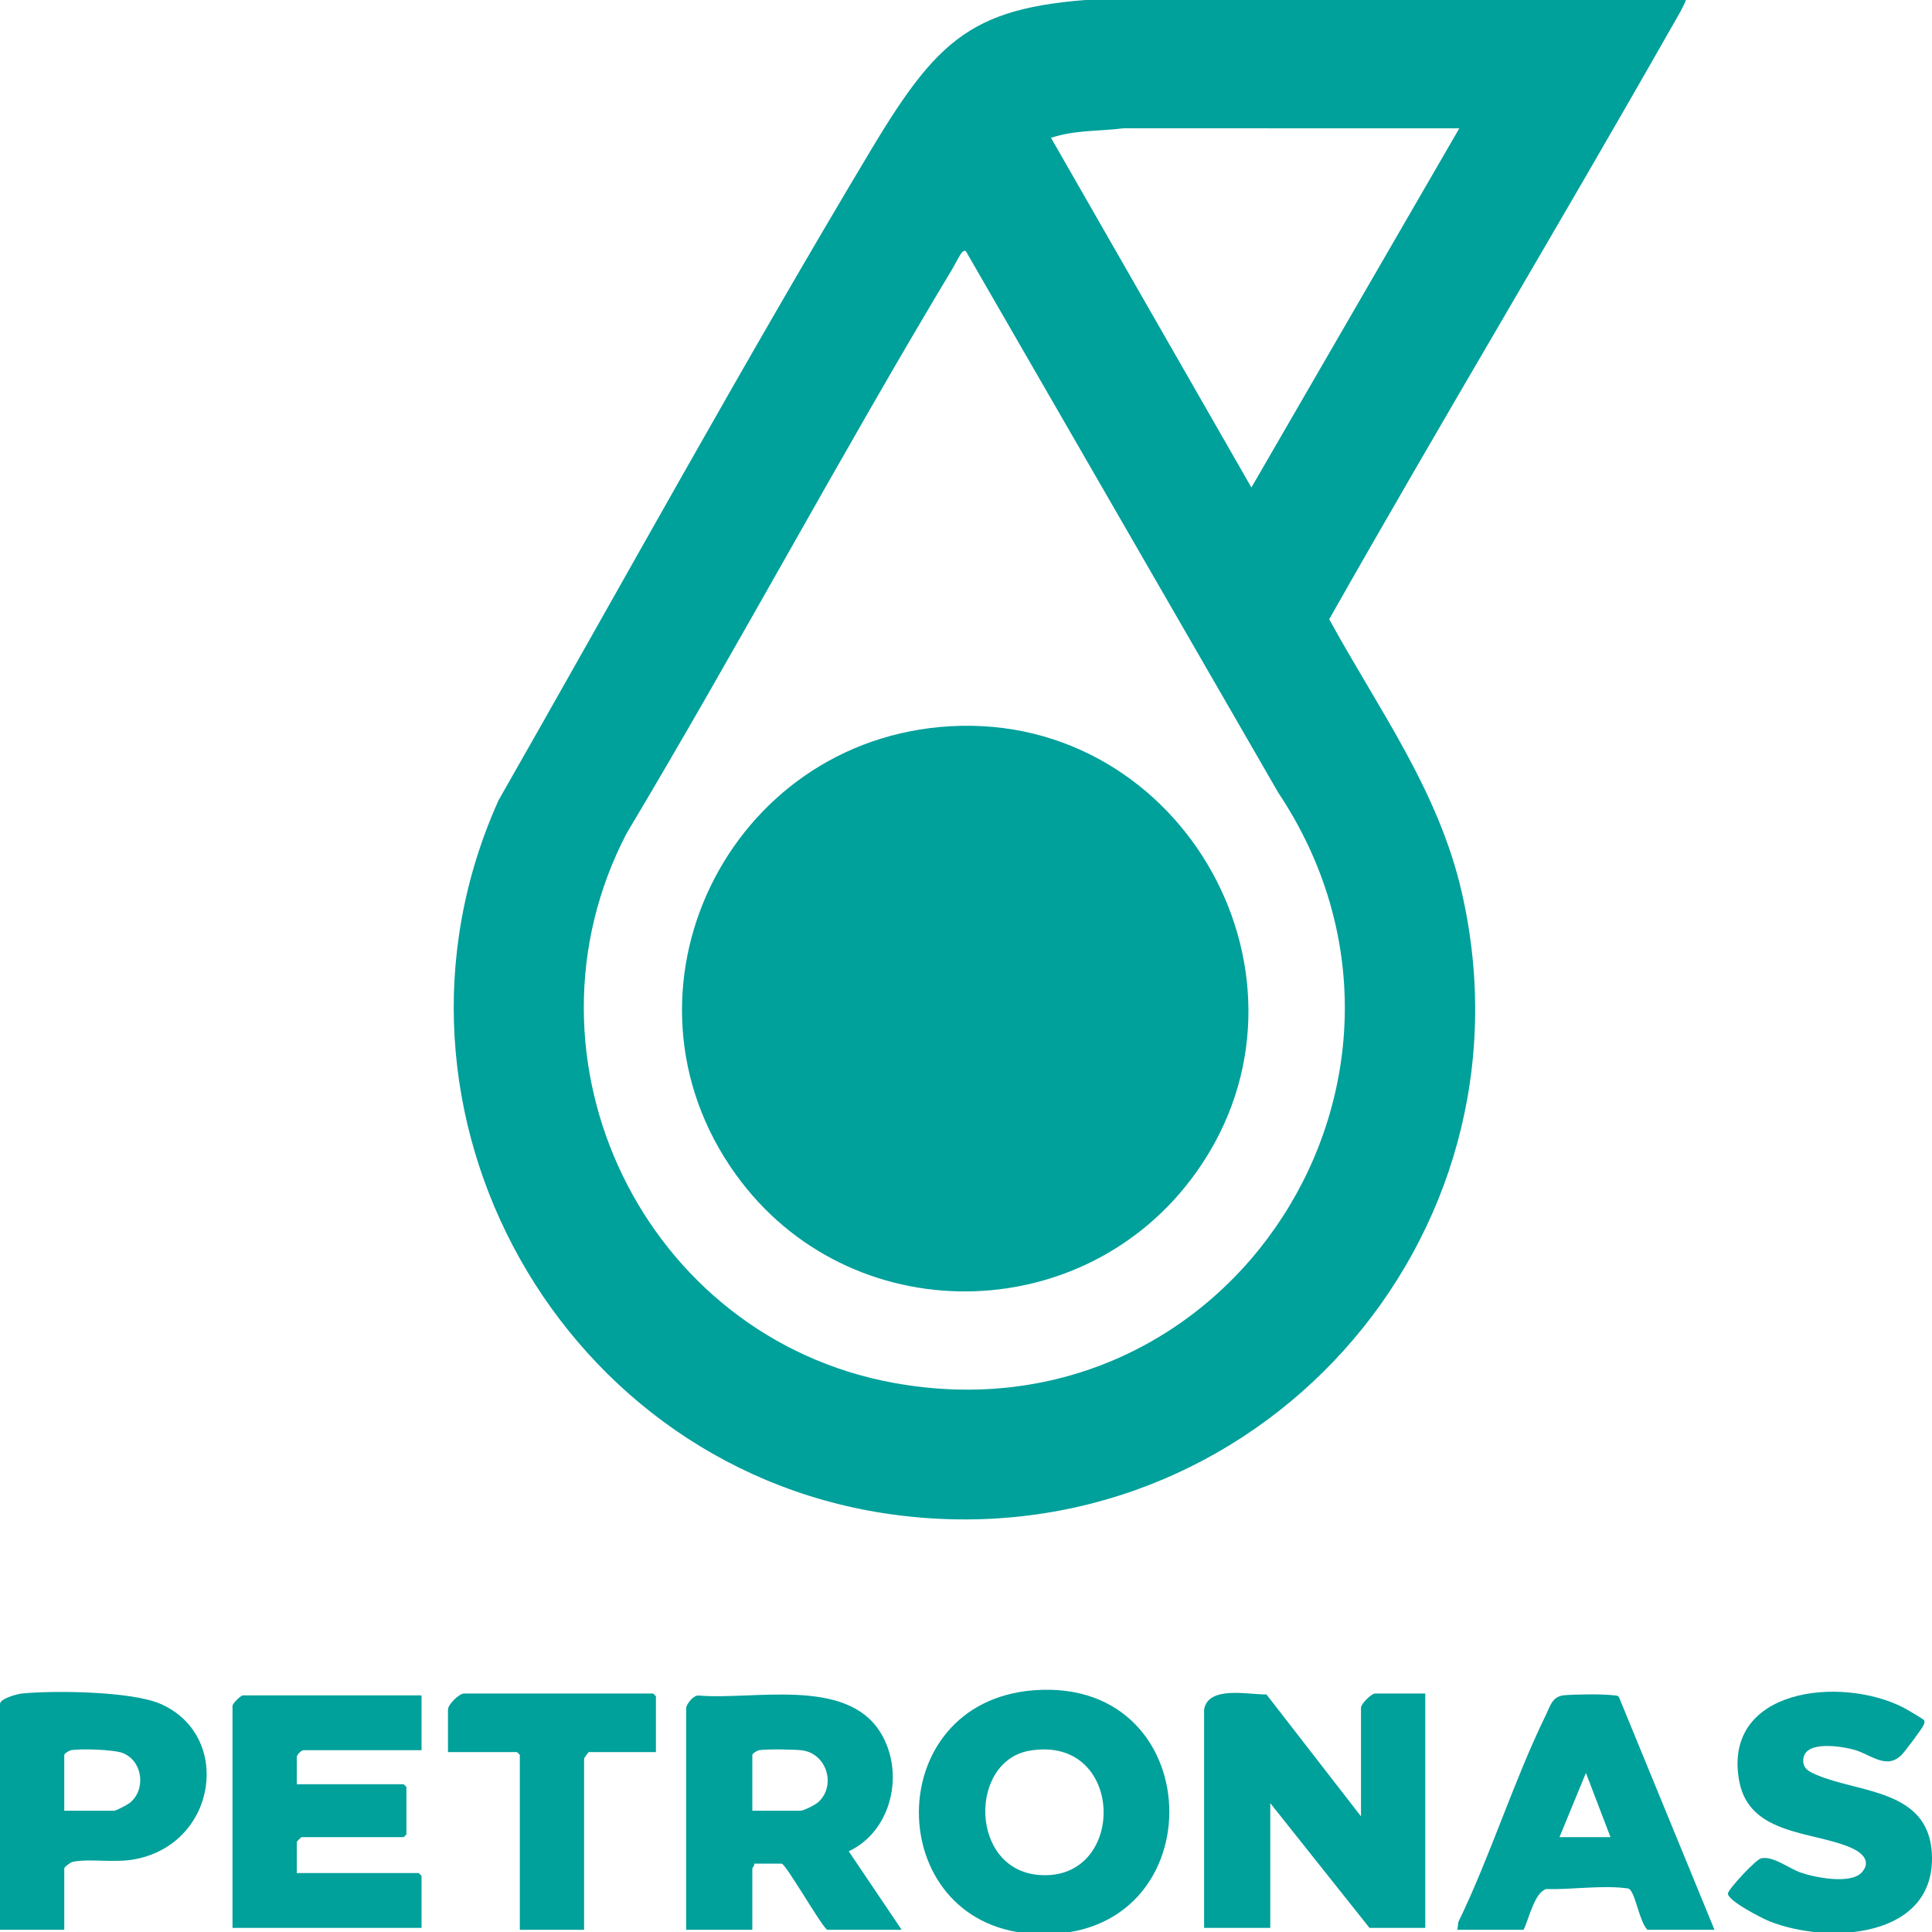 <?xml version="1.0" encoding="UTF-8"?>
<svg id="Layer_1" xmlns="http://www.w3.org/2000/svg" version="1.1" viewBox="0 0 576 576">
  <!-- Generator: Adobe Illustrator 30.0.0, SVG Export Plug-In . SVG Version: 2.1.1 Build 123)  -->
  <defs>
    <style>
      .st0 {
        fill: #00a09b;
      }
    </style>
  </defs>
  <path class="st0" d="M502.693-.616c.534.513-3.746,7.663-4.408,8.829-33.538,59.052-68.535,117.297-101.997,176.397,14.692,26.875,32.554,50.992,39.524,81.437,23.731,103.651-61.781,198.511-167.203,185.801-100.884-12.163-161.87-120.492-119.928-213.335,36.864-64.601,72.787-130.029,111.024-193.862C281.158,8.835,291.561.985,335.01-.646l167.683.03h0ZM435.067,38.269l-100.053-.026c-7.239.916-14.615.483-21.673,2.848l59.748,104.247s61.979-107.069,61.979-107.069ZM287.969,74.902c-.356-.294-.794-.056-1.163.35-.674.743-2.158,3.721-2.868,4.903-33.357,55.48-63.903,112.738-97.129,168.308-34.943,67.115,5.257,150.281,79.652,163.829,100.46,18.295,170.665-91.912,114.603-176.031,0,0-93.095-161.359-93.095-161.359Z"/>
  <path class="st0" d="M358.988,509.685c1.186-7.226,13.298-4.427,18.593-4.504l28.183,36.345v-32.405c0-1.13,3.099-4.227,4.227-4.227h14.934v69.881h-16.625l-29.587-37.195v37.195h-19.725v-65.091h-0Z"/>
  <path class="st0" d="M204.572,509.121c.25-1.254,2.141-3.726,3.699-3.627,16.333,1.433,44.009-5.591,54.248,11.054,7.294,11.858,3.444,29.3-9.476,35.398l15.775,23.394h-22.261c-2.22-2.004-12.33-19.725-13.525-19.725h-8.172c.183.553-.564,1.223-.564,1.409v18.316h-19.725v-66.218h0ZM224.297,539.835h14.371c.993,0,4.458-1.781,5.319-2.571,5.342-4.897,2.562-14.411-4.805-15.414-2.3-.313-10.788-.439-12.897-.035-.618.118-1.987.973-1.987,1.394v16.625Z"/>
  <path class="st0" d="M308.155,503.936c53.875-4.213,54.45,77.123-1.287,72.522-43.791-3.615-44.405-68.949,1.287-72.522v-0ZM306.993,521.936c-18.158,3.062-18.009,35.328,2.687,37.053,26.458,2.205,25.99-41.889-2.687-37.053Z"/>
  <path class="st0" d="M125.674,505.458v16.343h-35.223c-.586,0-1.972,1.386-1.972,1.972v8.172h31.841c.06,0,.845.786.845.845v14.089c0,.06-.786.845-.845.845h-30.432c-.1,0-1.409,1.309-1.409,1.409v9.299h36.35c.06,0,.845.786.845.845v15.498h-56.356v-66.218c0-.661,2.436-3.1,3.1-3.1h53.256v0Z"/>
  <path class="st0" d="M511.149,575.34h-20.006c-2.304-2.44-3.359-9.783-5.07-11.837-.527-.633-.969-.506-1.661-.593-7.011-.874-16.22.508-23.449.284-3.531,1.08-5.167,9.084-6.733,12.146h-19.725l.265-2.271c9.641-19.878,16.483-42.05,26.122-61.793,1.373-2.812,1.904-5.514,5.419-5.852,3.32-.319,11.499-.399,14.719.003.62.077,1.255-.041,1.661.593l28.457,69.32h0ZM480.154,547.725l-7.333-19.16-7.883,19.16h15.216Z"/>
  <path class="st0" d="M19.161,575.34H0v-67.345c0-1.56,5.068-2.951,6.487-3.093,9.625-.966,32.815-.684,41.408,3.101,21.366,9.409,16.904,41.321-7.29,46.233-6.437,1.307-13.469-.209-18.896.829-.736.141-2.548,1.59-2.548,1.96,0,0,0,18.316,0,18.316ZM19.161,539.835h14.934c.511,0,3.853-1.753,4.505-2.257,4.989-3.864,4.058-12.504-1.973-14.928-2.616-1.051-12.656-1.374-15.48-.834-.618.118-1.987.973-1.987,1.394v16.625Z"/>
  <path class="st0" d="M573.638,512.848c.306.523.016,1.109-.225,1.613-.549,1.149-5.472,7.728-6.48,8.741-4.545,4.567-9.264-.215-14.204-1.558-3.705-1.008-14.533-2.818-15.088,2.746-.299,2.997,1.816,3.855,4.123,4.837,12.508,5.323,33.144,4.258,34.192,23.304,1.401,25.449-30.915,27.269-48.454,20.263-2.102-.84-12.663-6.213-12.333-8.338.201-1.293,8.258-10.063,9.915-10.425,3.551-.775,8.315,3.075,11.832,4.276,4.313,1.472,14.932,3.595,18.204-.142,2.835-3.238.064-5.772-3.007-7.166-11.204-5.085-30.54-3.629-33.582-19.954-5.17-27.747,30.346-31.51,48.984-21.934.793.407,5.941,3.428,6.122,3.737l-0.0 0Z"/>
  <path class="st0" d="M195.555,522.365h-20.006c-.128,0-1.409,1.76-1.409,1.972v51.002h-19.161v-52.129c0-.06-.786-.845-.845-.845h-20.57v-12.68c0-1.498,3.286-4.79,4.79-4.79h56.356c.06,0,.845.786.845.845v16.625h0Z"/>
  <path class="st0" d="M283.355,216.517c69.492-3.939,113.867,75.514,73.504,132.678-33.369,47.259-103.728,47.967-137.529.898-39.052-54.38-2.363-129.813,64.025-133.576l0-0Z"/>
</svg>
